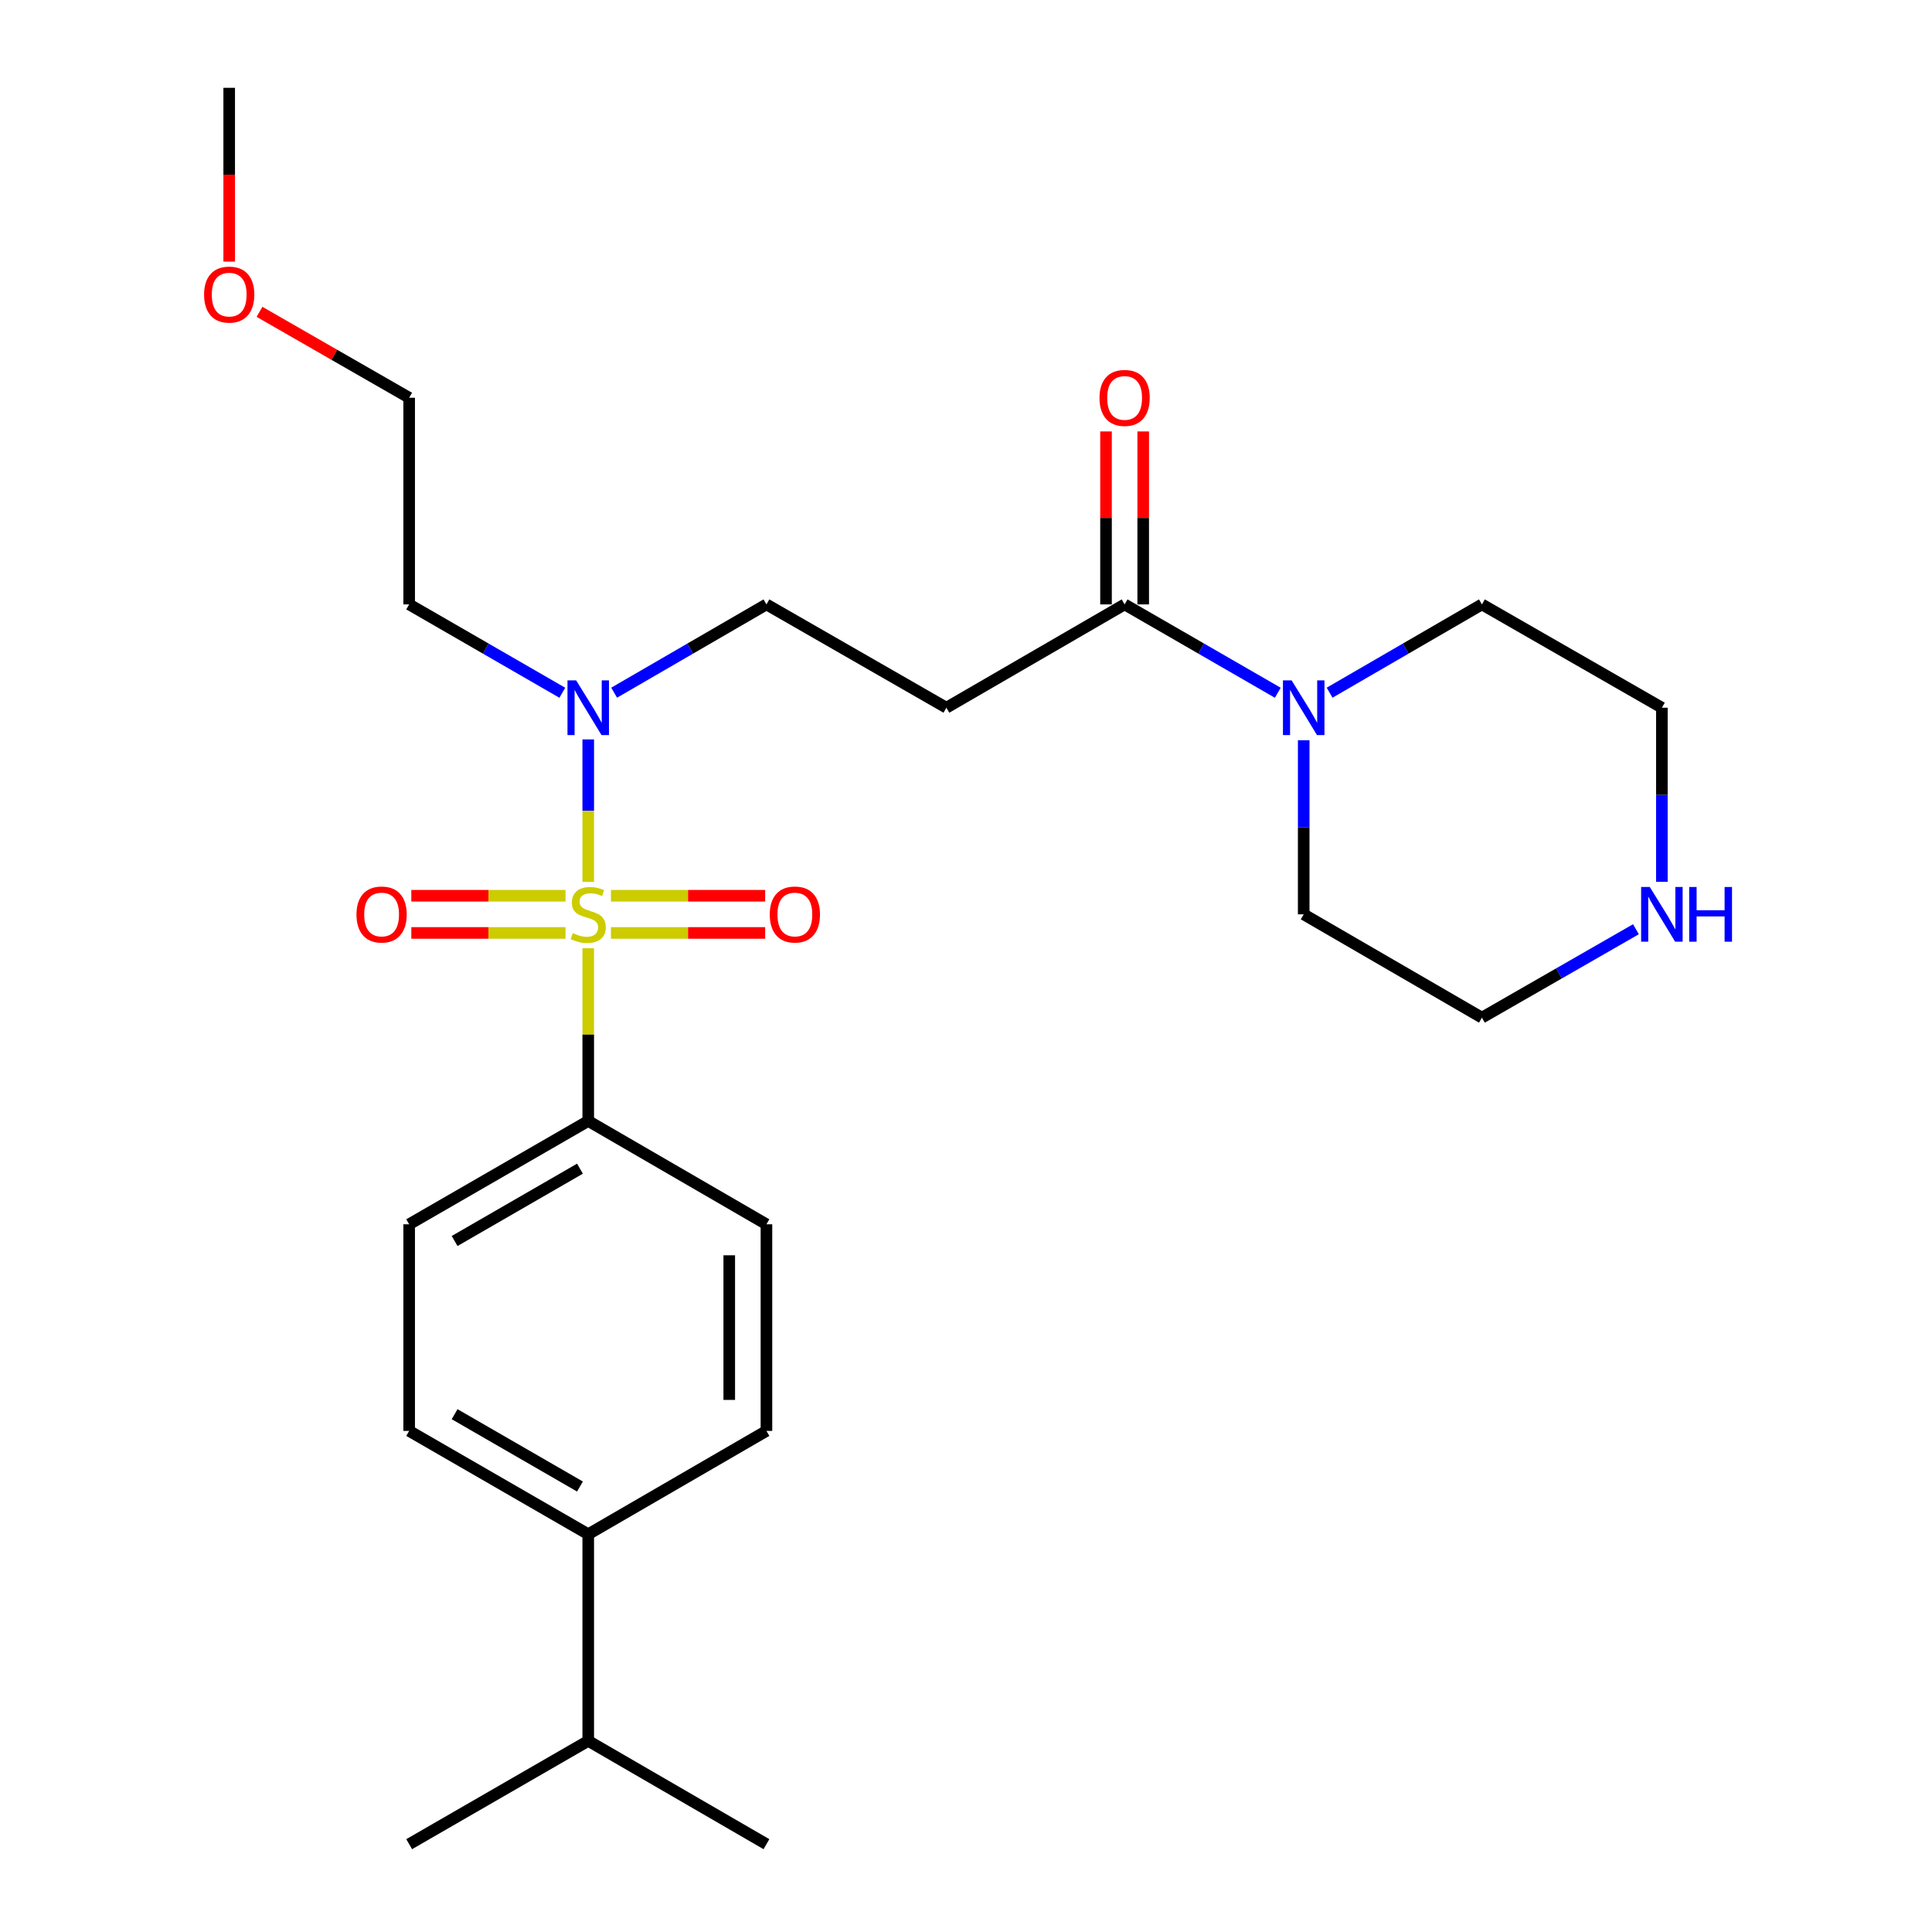 <?xml version='1.0' encoding='iso-8859-1'?>
<svg version='1.1' baseProfile='full'
              xmlns='http://www.w3.org/2000/svg'
                      xmlns:rdkit='http://www.rdkit.org/xml'
                      xmlns:xlink='http://www.w3.org/1999/xlink'
                  xml:space='preserve'
width='1000px' height='1000px' viewBox='0 0 1000 1000'>
<!-- END OF HEADER -->
<rect style='opacity:1.0;fill:#FFFFFF;stroke:none' width='1000' height='1000' x='0' y='0'> </rect>
<path class='bond-1' d='M 304.47,456.47 L 304.47,419.596' style='fill:none;fill-rule:evenodd;stroke:#CCCC00;stroke-width:6px;stroke-linecap:butt;stroke-linejoin:miter;stroke-opacity:1' />
<path class='bond-1' d='M 304.47,419.596 L 304.47,382.723' style='fill:none;fill-rule:evenodd;stroke:#0000FF;stroke-width:6px;stroke-linecap:butt;stroke-linejoin:miter;stroke-opacity:1' />
<path class='bond-4' d='M 304.47,490.818 L 304.47,535.513' style='fill:none;fill-rule:evenodd;stroke:#CCCC00;stroke-width:6px;stroke-linecap:butt;stroke-linejoin:miter;stroke-opacity:1' />
<path class='bond-4' d='M 304.47,535.513 L 304.47,580.208' style='fill:none;fill-rule:evenodd;stroke:#000000;stroke-width:6px;stroke-linecap:butt;stroke-linejoin:miter;stroke-opacity:1' />
<path class='bond-5' d='M 292.716,463.639 L 252.806,463.639' style='fill:none;fill-rule:evenodd;stroke:#CCCC00;stroke-width:6px;stroke-linecap:butt;stroke-linejoin:miter;stroke-opacity:1' />
<path class='bond-5' d='M 252.806,463.639 L 212.895,463.639' style='fill:none;fill-rule:evenodd;stroke:#FF0000;stroke-width:6px;stroke-linecap:butt;stroke-linejoin:miter;stroke-opacity:1' />
<path class='bond-5' d='M 292.716,482.889 L 252.806,482.889' style='fill:none;fill-rule:evenodd;stroke:#CCCC00;stroke-width:6px;stroke-linecap:butt;stroke-linejoin:miter;stroke-opacity:1' />
<path class='bond-5' d='M 252.806,482.889 L 212.895,482.889' style='fill:none;fill-rule:evenodd;stroke:#FF0000;stroke-width:6px;stroke-linecap:butt;stroke-linejoin:miter;stroke-opacity:1' />
<path class='bond-6' d='M 316.224,482.889 L 356.135,482.889' style='fill:none;fill-rule:evenodd;stroke:#CCCC00;stroke-width:6px;stroke-linecap:butt;stroke-linejoin:miter;stroke-opacity:1' />
<path class='bond-6' d='M 356.135,482.889 L 396.045,482.889' style='fill:none;fill-rule:evenodd;stroke:#FF0000;stroke-width:6px;stroke-linecap:butt;stroke-linejoin:miter;stroke-opacity:1' />
<path class='bond-6' d='M 316.224,463.639 L 356.135,463.639' style='fill:none;fill-rule:evenodd;stroke:#CCCC00;stroke-width:6px;stroke-linecap:butt;stroke-linejoin:miter;stroke-opacity:1' />
<path class='bond-6' d='M 356.135,463.639 L 396.045,463.639' style='fill:none;fill-rule:evenodd;stroke:#FF0000;stroke-width:6px;stroke-linecap:butt;stroke-linejoin:miter;stroke-opacity:1' />
<path class='bond-0' d='M 582.098,312.837 L 489.848,366.309' style='fill:none;fill-rule:evenodd;stroke:#000000;stroke-width:6px;stroke-linecap:butt;stroke-linejoin:miter;stroke-opacity:1' />
<path class='bond-2' d='M 582.098,312.837 L 621.74,335.704' style='fill:none;fill-rule:evenodd;stroke:#000000;stroke-width:6px;stroke-linecap:butt;stroke-linejoin:miter;stroke-opacity:1' />
<path class='bond-2' d='M 621.74,335.704 L 661.382,358.57' style='fill:none;fill-rule:evenodd;stroke:#0000FF;stroke-width:6px;stroke-linecap:butt;stroke-linejoin:miter;stroke-opacity:1' />
<path class='bond-9' d='M 591.723,312.837 L 591.723,268.076' style='fill:none;fill-rule:evenodd;stroke:#000000;stroke-width:6px;stroke-linecap:butt;stroke-linejoin:miter;stroke-opacity:1' />
<path class='bond-9' d='M 591.723,268.076 L 591.723,223.316' style='fill:none;fill-rule:evenodd;stroke:#FF0000;stroke-width:6px;stroke-linecap:butt;stroke-linejoin:miter;stroke-opacity:1' />
<path class='bond-9' d='M 572.473,312.837 L 572.473,268.076' style='fill:none;fill-rule:evenodd;stroke:#000000;stroke-width:6px;stroke-linecap:butt;stroke-linejoin:miter;stroke-opacity:1' />
<path class='bond-9' d='M 572.473,268.076 L 572.473,223.316' style='fill:none;fill-rule:evenodd;stroke:#FF0000;stroke-width:6px;stroke-linecap:butt;stroke-linejoin:miter;stroke-opacity:1' />
<path class='bond-7' d='M 317.876,358.538 L 357.293,335.687' style='fill:none;fill-rule:evenodd;stroke:#0000FF;stroke-width:6px;stroke-linecap:butt;stroke-linejoin:miter;stroke-opacity:1' />
<path class='bond-7' d='M 357.293,335.687 L 396.71,312.837' style='fill:none;fill-rule:evenodd;stroke:#000000;stroke-width:6px;stroke-linecap:butt;stroke-linejoin:miter;stroke-opacity:1' />
<path class='bond-15' d='M 291.055,358.57 L 251.418,335.703' style='fill:none;fill-rule:evenodd;stroke:#0000FF;stroke-width:6px;stroke-linecap:butt;stroke-linejoin:miter;stroke-opacity:1' />
<path class='bond-15' d='M 251.418,335.703 L 211.782,312.837' style='fill:none;fill-rule:evenodd;stroke:#000000;stroke-width:6px;stroke-linecap:butt;stroke-linejoin:miter;stroke-opacity:1' />
<path class='bond-17' d='M 688.203,358.538 L 727.62,335.687' style='fill:none;fill-rule:evenodd;stroke:#0000FF;stroke-width:6px;stroke-linecap:butt;stroke-linejoin:miter;stroke-opacity:1' />
<path class='bond-17' d='M 727.62,335.687 L 767.037,312.837' style='fill:none;fill-rule:evenodd;stroke:#000000;stroke-width:6px;stroke-linecap:butt;stroke-linejoin:miter;stroke-opacity:1' />
<path class='bond-18' d='M 674.797,383.143 L 674.797,428.203' style='fill:none;fill-rule:evenodd;stroke:#0000FF;stroke-width:6px;stroke-linecap:butt;stroke-linejoin:miter;stroke-opacity:1' />
<path class='bond-18' d='M 674.797,428.203 L 674.797,473.264' style='fill:none;fill-rule:evenodd;stroke:#000000;stroke-width:6px;stroke-linecap:butt;stroke-linejoin:miter;stroke-opacity:1' />
<path class='bond-3' d='M 489.848,366.309 L 396.71,312.837' style='fill:none;fill-rule:evenodd;stroke:#000000;stroke-width:6px;stroke-linecap:butt;stroke-linejoin:miter;stroke-opacity:1' />
<path class='bond-11' d='M 304.47,580.208 L 396.71,633.691' style='fill:none;fill-rule:evenodd;stroke:#000000;stroke-width:6px;stroke-linecap:butt;stroke-linejoin:miter;stroke-opacity:1' />
<path class='bond-12' d='M 304.47,580.208 L 211.782,633.691' style='fill:none;fill-rule:evenodd;stroke:#000000;stroke-width:6px;stroke-linecap:butt;stroke-linejoin:miter;stroke-opacity:1' />
<path class='bond-12' d='M 300.188,604.904 L 235.306,642.342' style='fill:none;fill-rule:evenodd;stroke:#000000;stroke-width:6px;stroke-linecap:butt;stroke-linejoin:miter;stroke-opacity:1' />
<path class='bond-8' d='M 846.76,480.971 L 806.898,503.853' style='fill:none;fill-rule:evenodd;stroke:#0000FF;stroke-width:6px;stroke-linecap:butt;stroke-linejoin:miter;stroke-opacity:1' />
<path class='bond-8' d='M 806.898,503.853 L 767.037,526.736' style='fill:none;fill-rule:evenodd;stroke:#000000;stroke-width:6px;stroke-linecap:butt;stroke-linejoin:miter;stroke-opacity:1' />
<path class='bond-27' d='M 860.185,456.43 L 860.185,411.369' style='fill:none;fill-rule:evenodd;stroke:#0000FF;stroke-width:6px;stroke-linecap:butt;stroke-linejoin:miter;stroke-opacity:1' />
<path class='bond-27' d='M 860.185,411.369 L 860.185,366.309' style='fill:none;fill-rule:evenodd;stroke:#000000;stroke-width:6px;stroke-linecap:butt;stroke-linejoin:miter;stroke-opacity:1' />
<path class='bond-10' d='M 304.47,794.118 L 211.782,740.635' style='fill:none;fill-rule:evenodd;stroke:#000000;stroke-width:6px;stroke-linecap:butt;stroke-linejoin:miter;stroke-opacity:1' />
<path class='bond-10' d='M 300.188,769.422 L 235.306,731.984' style='fill:none;fill-rule:evenodd;stroke:#000000;stroke-width:6px;stroke-linecap:butt;stroke-linejoin:miter;stroke-opacity:1' />
<path class='bond-16' d='M 304.47,794.118 L 304.47,901.073' style='fill:none;fill-rule:evenodd;stroke:#000000;stroke-width:6px;stroke-linecap:butt;stroke-linejoin:miter;stroke-opacity:1' />
<path class='bond-26' d='M 304.47,794.118 L 396.71,740.635' style='fill:none;fill-rule:evenodd;stroke:#000000;stroke-width:6px;stroke-linecap:butt;stroke-linejoin:miter;stroke-opacity:1' />
<path class='bond-13' d='M 396.71,633.691 L 396.71,740.635' style='fill:none;fill-rule:evenodd;stroke:#000000;stroke-width:6px;stroke-linecap:butt;stroke-linejoin:miter;stroke-opacity:1' />
<path class='bond-13' d='M 377.46,649.733 L 377.46,724.594' style='fill:none;fill-rule:evenodd;stroke:#000000;stroke-width:6px;stroke-linecap:butt;stroke-linejoin:miter;stroke-opacity:1' />
<path class='bond-14' d='M 211.782,633.691 L 211.782,740.635' style='fill:none;fill-rule:evenodd;stroke:#000000;stroke-width:6px;stroke-linecap:butt;stroke-linejoin:miter;stroke-opacity:1' />
<path class='bond-22' d='M 211.782,312.837 L 211.782,205.882' style='fill:none;fill-rule:evenodd;stroke:#000000;stroke-width:6px;stroke-linecap:butt;stroke-linejoin:miter;stroke-opacity:1' />
<path class='bond-23' d='M 304.47,901.073 L 396.71,954.545' style='fill:none;fill-rule:evenodd;stroke:#000000;stroke-width:6px;stroke-linecap:butt;stroke-linejoin:miter;stroke-opacity:1' />
<path class='bond-24' d='M 304.47,901.073 L 211.782,954.545' style='fill:none;fill-rule:evenodd;stroke:#000000;stroke-width:6px;stroke-linecap:butt;stroke-linejoin:miter;stroke-opacity:1' />
<path class='bond-19' d='M 767.037,312.837 L 860.185,366.309' style='fill:none;fill-rule:evenodd;stroke:#000000;stroke-width:6px;stroke-linecap:butt;stroke-linejoin:miter;stroke-opacity:1' />
<path class='bond-20' d='M 674.797,473.264 L 767.037,526.736' style='fill:none;fill-rule:evenodd;stroke:#000000;stroke-width:6px;stroke-linecap:butt;stroke-linejoin:miter;stroke-opacity:1' />
<path class='bond-21' d='M 134.318,161.405 L 173.05,183.643' style='fill:none;fill-rule:evenodd;stroke:#FF0000;stroke-width:6px;stroke-linecap:butt;stroke-linejoin:miter;stroke-opacity:1' />
<path class='bond-21' d='M 173.05,183.643 L 211.782,205.882' style='fill:none;fill-rule:evenodd;stroke:#000000;stroke-width:6px;stroke-linecap:butt;stroke-linejoin:miter;stroke-opacity:1' />
<path class='bond-25' d='M 118.633,135.405 L 118.633,90.43' style='fill:none;fill-rule:evenodd;stroke:#FF0000;stroke-width:6px;stroke-linecap:butt;stroke-linejoin:miter;stroke-opacity:1' />
<path class='bond-25' d='M 118.633,90.43 L 118.633,45.455' style='fill:none;fill-rule:evenodd;stroke:#000000;stroke-width:6px;stroke-linecap:butt;stroke-linejoin:miter;stroke-opacity:1' />
<path  class='atom-0' d='M 296.47 482.984
Q 296.79 483.104, 298.11 483.664
Q 299.43 484.224, 300.87 484.584
Q 302.35 484.904, 303.79 484.904
Q 306.47 484.904, 308.03 483.624
Q 309.59 482.304, 309.59 480.024
Q 309.59 478.464, 308.79 477.504
Q 308.03 476.544, 306.83 476.024
Q 305.63 475.504, 303.63 474.904
Q 301.11 474.144, 299.59 473.424
Q 298.11 472.704, 297.03 471.184
Q 295.99 469.664, 295.99 467.104
Q 295.99 463.544, 298.39 461.344
Q 300.83 459.144, 305.63 459.144
Q 308.91 459.144, 312.63 460.704
L 311.71 463.784
Q 308.31 462.384, 305.75 462.384
Q 302.99 462.384, 301.47 463.544
Q 299.95 464.664, 299.99 466.624
Q 299.99 468.144, 300.75 469.064
Q 301.55 469.984, 302.67 470.504
Q 303.83 471.024, 305.75 471.624
Q 308.31 472.424, 309.83 473.224
Q 311.35 474.024, 312.43 475.664
Q 313.55 477.264, 313.55 480.024
Q 313.55 483.944, 310.91 486.064
Q 308.31 488.144, 303.95 488.144
Q 301.43 488.144, 299.51 487.584
Q 297.63 487.064, 295.39 486.144
L 296.47 482.984
' fill='#CCCC00'/>
<path  class='atom-2' d='M 298.21 352.149
L 307.49 367.149
Q 308.41 368.629, 309.89 371.309
Q 311.37 373.989, 311.45 374.149
L 311.45 352.149
L 315.21 352.149
L 315.21 380.469
L 311.33 380.469
L 301.37 364.069
Q 300.21 362.149, 298.97 359.949
Q 297.77 357.749, 297.41 357.069
L 297.41 380.469
L 293.73 380.469
L 293.73 352.149
L 298.21 352.149
' fill='#0000FF'/>
<path  class='atom-3' d='M 668.537 352.149
L 677.817 367.149
Q 678.737 368.629, 680.217 371.309
Q 681.697 373.989, 681.777 374.149
L 681.777 352.149
L 685.537 352.149
L 685.537 380.469
L 681.657 380.469
L 671.697 364.069
Q 670.537 362.149, 669.297 359.949
Q 668.097 357.749, 667.737 357.069
L 667.737 380.469
L 664.057 380.469
L 664.057 352.149
L 668.537 352.149
' fill='#0000FF'/>
<path  class='atom-6' d='M 184.515 473.344
Q 184.515 466.544, 187.875 462.744
Q 191.235 458.944, 197.515 458.944
Q 203.795 458.944, 207.155 462.744
Q 210.515 466.544, 210.515 473.344
Q 210.515 480.224, 207.115 484.144
Q 203.715 488.024, 197.515 488.024
Q 191.275 488.024, 187.875 484.144
Q 184.515 480.264, 184.515 473.344
M 197.515 484.824
Q 201.835 484.824, 204.155 481.944
Q 206.515 479.024, 206.515 473.344
Q 206.515 467.784, 204.155 464.984
Q 201.835 462.144, 197.515 462.144
Q 193.195 462.144, 190.835 464.944
Q 188.515 467.744, 188.515 473.344
Q 188.515 479.064, 190.835 481.944
Q 193.195 484.824, 197.515 484.824
' fill='#FF0000'/>
<path  class='atom-7' d='M 398.425 473.344
Q 398.425 466.544, 401.785 462.744
Q 405.145 458.944, 411.425 458.944
Q 417.705 458.944, 421.065 462.744
Q 424.425 466.544, 424.425 473.344
Q 424.425 480.224, 421.025 484.144
Q 417.625 488.024, 411.425 488.024
Q 405.185 488.024, 401.785 484.144
Q 398.425 480.264, 398.425 473.344
M 411.425 484.824
Q 415.745 484.824, 418.065 481.944
Q 420.425 479.024, 420.425 473.344
Q 420.425 467.784, 418.065 464.984
Q 415.745 462.144, 411.425 462.144
Q 407.105 462.144, 404.745 464.944
Q 402.425 467.744, 402.425 473.344
Q 402.425 479.064, 404.745 481.944
Q 407.105 484.824, 411.425 484.824
' fill='#FF0000'/>
<path  class='atom-9' d='M 853.925 459.104
L 863.205 474.104
Q 864.125 475.584, 865.605 478.264
Q 867.085 480.944, 867.165 481.104
L 867.165 459.104
L 870.925 459.104
L 870.925 487.424
L 867.045 487.424
L 857.085 471.024
Q 855.925 469.104, 854.685 466.904
Q 853.485 464.704, 853.125 464.024
L 853.125 487.424
L 849.445 487.424
L 849.445 459.104
L 853.925 459.104
' fill='#0000FF'/>
<path  class='atom-9' d='M 874.325 459.104
L 878.165 459.104
L 878.165 471.144
L 892.645 471.144
L 892.645 459.104
L 896.485 459.104
L 896.485 487.424
L 892.645 487.424
L 892.645 474.344
L 878.165 474.344
L 878.165 487.424
L 874.325 487.424
L 874.325 459.104
' fill='#0000FF'/>
<path  class='atom-10' d='M 569.098 205.962
Q 569.098 199.162, 572.458 195.362
Q 575.818 191.562, 582.098 191.562
Q 588.378 191.562, 591.738 195.362
Q 595.098 199.162, 595.098 205.962
Q 595.098 212.842, 591.698 216.762
Q 588.298 220.642, 582.098 220.642
Q 575.858 220.642, 572.458 216.762
Q 569.098 212.882, 569.098 205.962
M 582.098 217.442
Q 586.418 217.442, 588.738 214.562
Q 591.098 211.642, 591.098 205.962
Q 591.098 200.402, 588.738 197.602
Q 586.418 194.762, 582.098 194.762
Q 577.778 194.762, 575.418 197.562
Q 573.098 200.362, 573.098 205.962
Q 573.098 211.682, 575.418 214.562
Q 577.778 217.442, 582.098 217.442
' fill='#FF0000'/>
<path  class='atom-22' d='M 105.633 152.479
Q 105.633 145.679, 108.993 141.879
Q 112.353 138.079, 118.633 138.079
Q 124.913 138.079, 128.273 141.879
Q 131.633 145.679, 131.633 152.479
Q 131.633 159.359, 128.233 163.279
Q 124.833 167.159, 118.633 167.159
Q 112.393 167.159, 108.993 163.279
Q 105.633 159.399, 105.633 152.479
M 118.633 163.959
Q 122.953 163.959, 125.273 161.079
Q 127.633 158.159, 127.633 152.479
Q 127.633 146.919, 125.273 144.119
Q 122.953 141.279, 118.633 141.279
Q 114.313 141.279, 111.953 144.079
Q 109.633 146.879, 109.633 152.479
Q 109.633 158.199, 111.953 161.079
Q 114.313 163.959, 118.633 163.959
' fill='#FF0000'/>
</svg>
